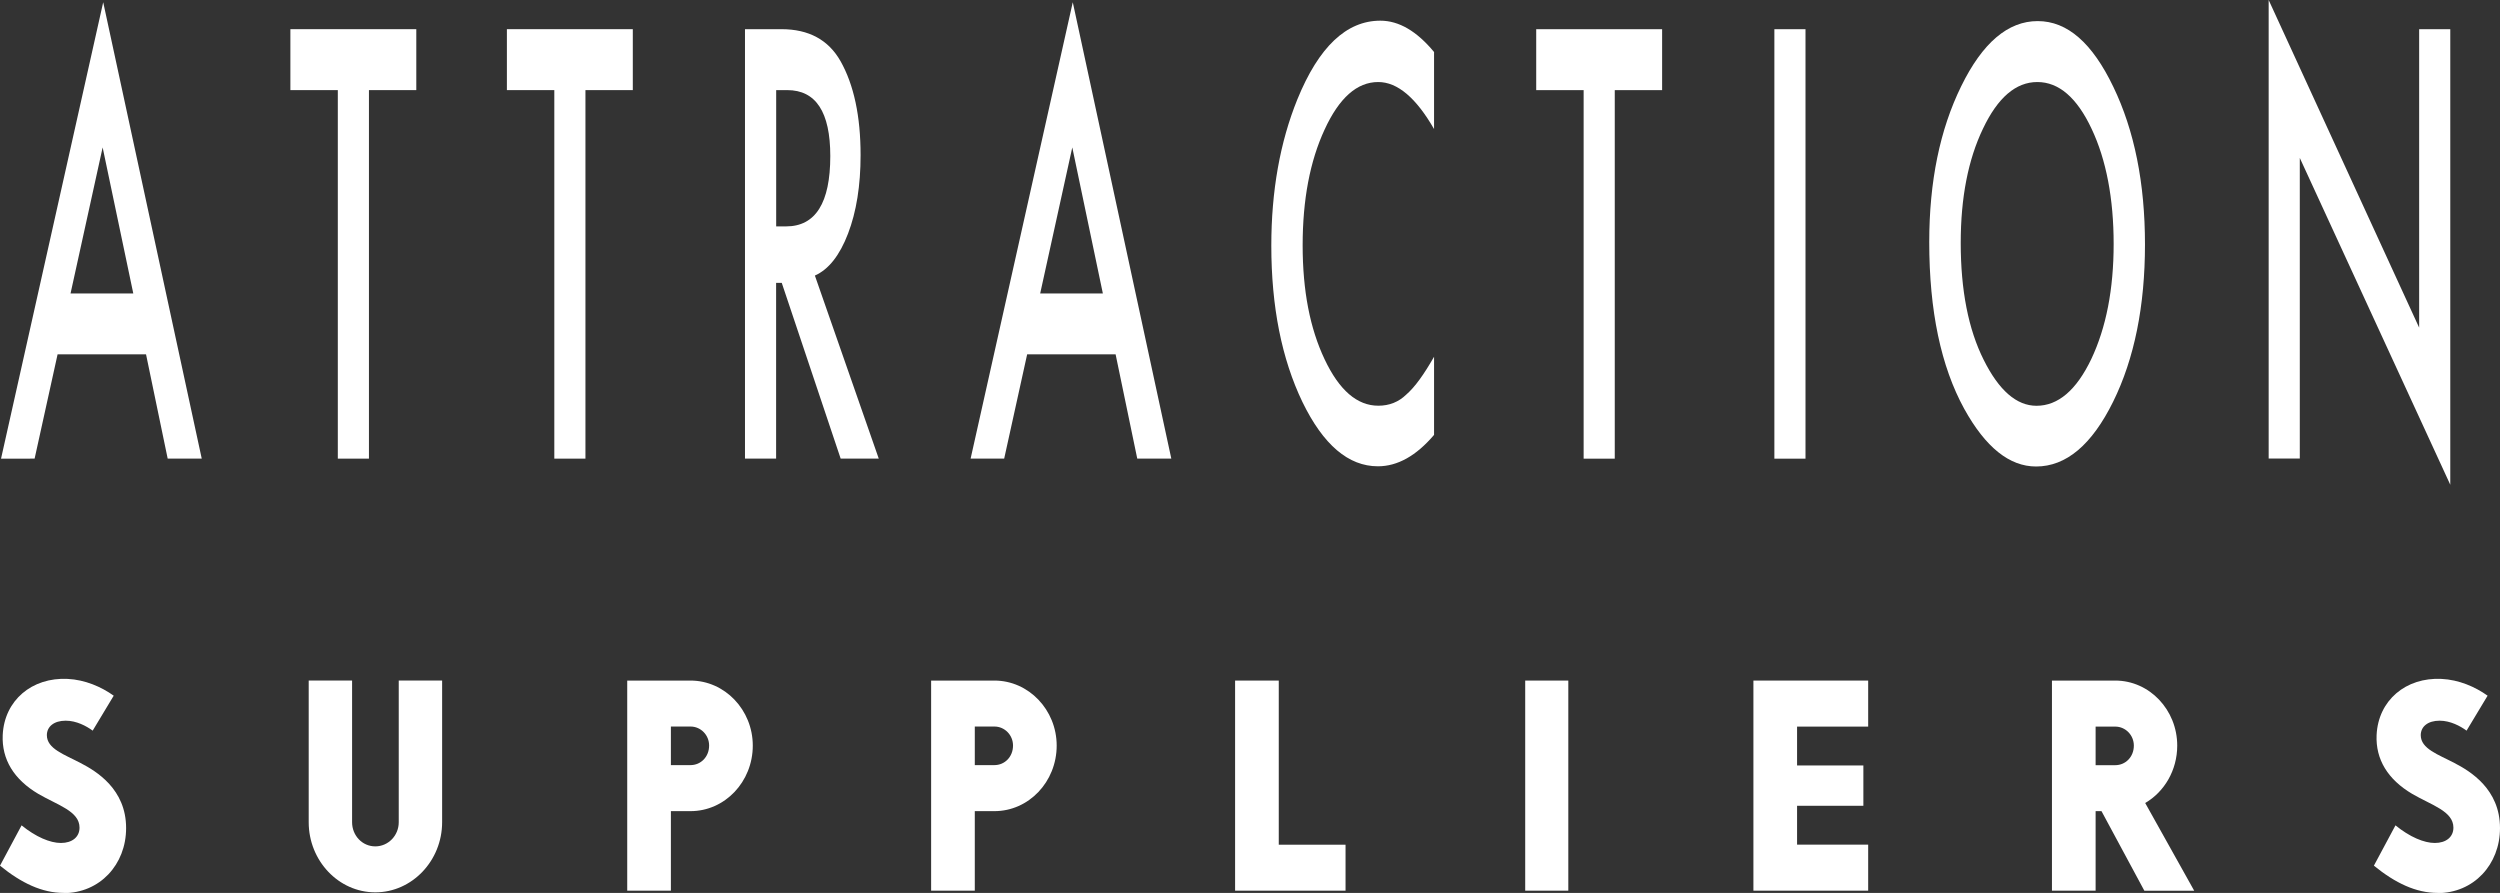 <?xml version="1.0" encoding="UTF-8"?>
<svg id="Layer_1" data-name="Layer 1" xmlns="http://www.w3.org/2000/svg" width="359" height="128.223" viewBox="0 0 359 128.223">
  <rect x="0" y="0" width="359" height="128.223" fill="#333333" stroke="none"/>
  <g>
    <path d="M9.13,128.22c-3.06,0-6.04-1.39-9.13-3.91l3.1-5.79c2.05,1.67,4.1,2.53,5.65,2.53,1.62,0,2.67-.86,2.67-2.2,0-2.37-3.13-3.22-5.92-4.85-3.52-2.08-5.26-4.97-5.11-8.44.23-5.01,4.22-8.32,9.32-8.07,2.51.12,4.84,1.14,6.62,2.41l-3.02,5.02c-.89-.65-2.32-1.43-3.87-1.43-1.7,0-2.71.86-2.71,2.08,0,1.96,2.51,2.77,4.84,4,2.28,1.18,6.54,3.75,6.54,9.34,0,5.26-3.79,9.34-8.98,9.34Z" fill="#fff"/>
    <path d="M53.89,128.14c-5.26,0-9.56-4.53-9.56-10.07v-20.35h6.23v20.35c0,1.92,1.47,3.47,3.33,3.47s3.37-1.55,3.37-3.47v-20.35h6.23v20.35c0,5.54-4.33,10.07-9.59,10.07Z" fill="#fff"/>
    <path d="M108.1,107.06c0,5.22-4.02,9.42-8.94,9.42h-2.82v11.42h-6.27v-30.17h9.09c4.91,0,8.94,4.2,8.94,9.34ZM101.83,107.06c0-1.51-1.2-2.73-2.67-2.73h-2.82v5.54h2.82c1.47,0,2.67-1.18,2.67-2.81Z" fill="#fff"/>
    <path d="M151.74,107.06c0,5.22-4.02,9.42-8.94,9.42h-2.82v11.42h-6.27v-30.17h9.09c4.91,0,8.94,4.2,8.94,9.34ZM145.47,107.06c0-1.51-1.2-2.73-2.67-2.73h-2.82v5.54h2.82c1.47,0,2.67-1.18,2.67-2.81Z" fill="#fff"/>
    <path d="M193.22,127.9h-15.86v-30.17h6.27v23.57h9.59v6.61Z" fill="#fff"/>
    <path d="M219.02,127.9v-30.17h6.19v30.17h-6.19Z" fill="#fff"/>
    <path d="M268.27,127.9h-16.48v-30.17h16.48v6.61h-10.21v5.58h9.52v5.79h-9.52v5.58h10.21v6.61Z" fill="#fff"/>
    <path d="M301.78,116.48h-.85v11.42h-6.27v-30.17h9.09c4.91,0,8.9,4.2,8.9,9.34,0,3.55-1.86,6.65-4.6,8.24l7.04,12.6h-7.16l-6.15-11.42ZM300.93,109.88h2.82c1.47,0,2.67-1.18,2.67-2.81,0-1.51-1.2-2.73-2.67-2.73h-2.82v5.54Z" fill="#fff"/>
    <path d="M350.02,128.22c-3.06,0-6.03-1.39-9.13-3.91l3.1-5.79c2.05,1.67,4.1,2.53,5.65,2.53,1.62,0,2.67-.86,2.67-2.2,0-2.37-3.13-3.22-5.92-4.85-3.52-2.08-5.26-4.97-5.11-8.44.23-5.01,4.22-8.32,9.32-8.07,2.51.12,4.84,1.14,6.62,2.41l-3.02,5.02c-.89-.65-2.32-1.43-3.87-1.43-1.7,0-2.71.86-2.71,2.08,0,1.96,2.51,2.77,4.84,4,2.28,1.18,6.54,3.75,6.54,9.34,0,5.26-3.79,9.34-8.98,9.34Z" fill="#fff"/>
  </g>
  <g>
    <path d="M20.96,50.88h-12.69l-3.3,14.98H.15L14.82.32l14.15,65.54h-4.89l-3.11-14.98ZM19.14,42.14l-4.4-20.97-4.61,20.97h9Z" fill="#fff"/>
    <path d="M52.98,12.94v52.92h-4.47V12.94h-6.81V4.19h18.08v8.75h-6.79Z" fill="#fff"/>
    <path d="M84.07,12.94v52.92h-4.47V12.94h-6.81V4.19h18.08v8.75h-6.79Z" fill="#fff"/>
    <path d="M117.02,39.58l9.17,26.28h-5.47l-8.46-25.24h-.81v25.24h-4.47V4.19h5.24c3.92,0,6.74,1.53,8.48,4.59,1.92,3.41,2.88,7.91,2.88,13.5,0,4.37-.6,8.12-1.8,11.26-1.2,3.14-2.79,5.15-4.76,6.03ZM111.46,32.51h1.42c4.23,0,6.35-3.37,6.35-10.1,0-6.31-2.06-9.47-6.18-9.47h-1.59v19.57Z" fill="#fff"/>
    <path d="M160.19,50.88h-12.69l-3.3,14.98h-4.82L154.05.32l14.15,65.54h-4.89l-3.11-14.98ZM158.37,42.14l-4.39-20.97-4.61,20.97h9Z" fill="#fff"/>
    <path d="M205.93,7.51v11.02c-2.59-4.5-5.26-6.75-8.02-6.75-3.05,0-5.61,2.28-7.7,6.83-2.1,4.53-3.15,10.06-3.15,16.61s1.05,11.93,3.15,16.37c2.1,4.45,4.67,6.67,7.72,6.67,1.57,0,2.91-.53,4.01-1.6.61-.53,1.25-1.25,1.91-2.16.66-.9,1.35-2,2.08-3.27v11.22c-2.56,3.01-5.25,4.51-8.06,4.51-4.24,0-7.85-3.08-10.84-9.23-2.98-6.2-4.47-13.69-4.47-22.45,0-7.85,1.25-14.86,3.74-21.01,3.07-7.53,7.04-11.3,11.92-11.3,2.66,0,5.23,1.5,7.72,4.51Z" fill="#fff"/>
    <path d="M231.88,12.94v52.92h-4.47V12.94h-6.81V4.19h18.08v8.75h-6.79Z" fill="#fff"/>
    <path d="M259.27,4.19v61.67h-4.47V4.19h4.47Z" fill="#fff"/>
    <path d="M277.04,34.75c0-8.68,1.53-16.14,4.59-22.37,3.05-6.23,6.71-9.35,10.98-9.35s7.84,3.14,10.86,9.43c3.03,6.28,4.55,13.83,4.55,22.65s-1.52,16.39-4.57,22.57c-3.06,6.2-6.75,9.31-11.07,9.31-3.83,0-7.26-2.76-10.31-8.27-3.35-6.1-5.03-14.08-5.03-23.96ZM281.56,34.87c0,6.82,1.1,12.42,3.3,16.81,2.19,4.39,4.72,6.59,7.58,6.59,3.11,0,5.73-2.24,7.87-6.71,2.14-4.53,3.21-10.04,3.21-16.53s-1.06-12.09-3.17-16.54c-2.1-4.47-4.7-6.71-7.79-6.71s-5.69,2.24-7.81,6.71c-2.12,4.42-3.19,9.88-3.19,16.38Z" fill="#fff"/>
    <path d="M325.78,65.86V0l21.61,47.05V4.19h4.47v65.42l-21.61-46.93v43.17h-4.47Z" fill="#fff"/>
  </g>
</svg>